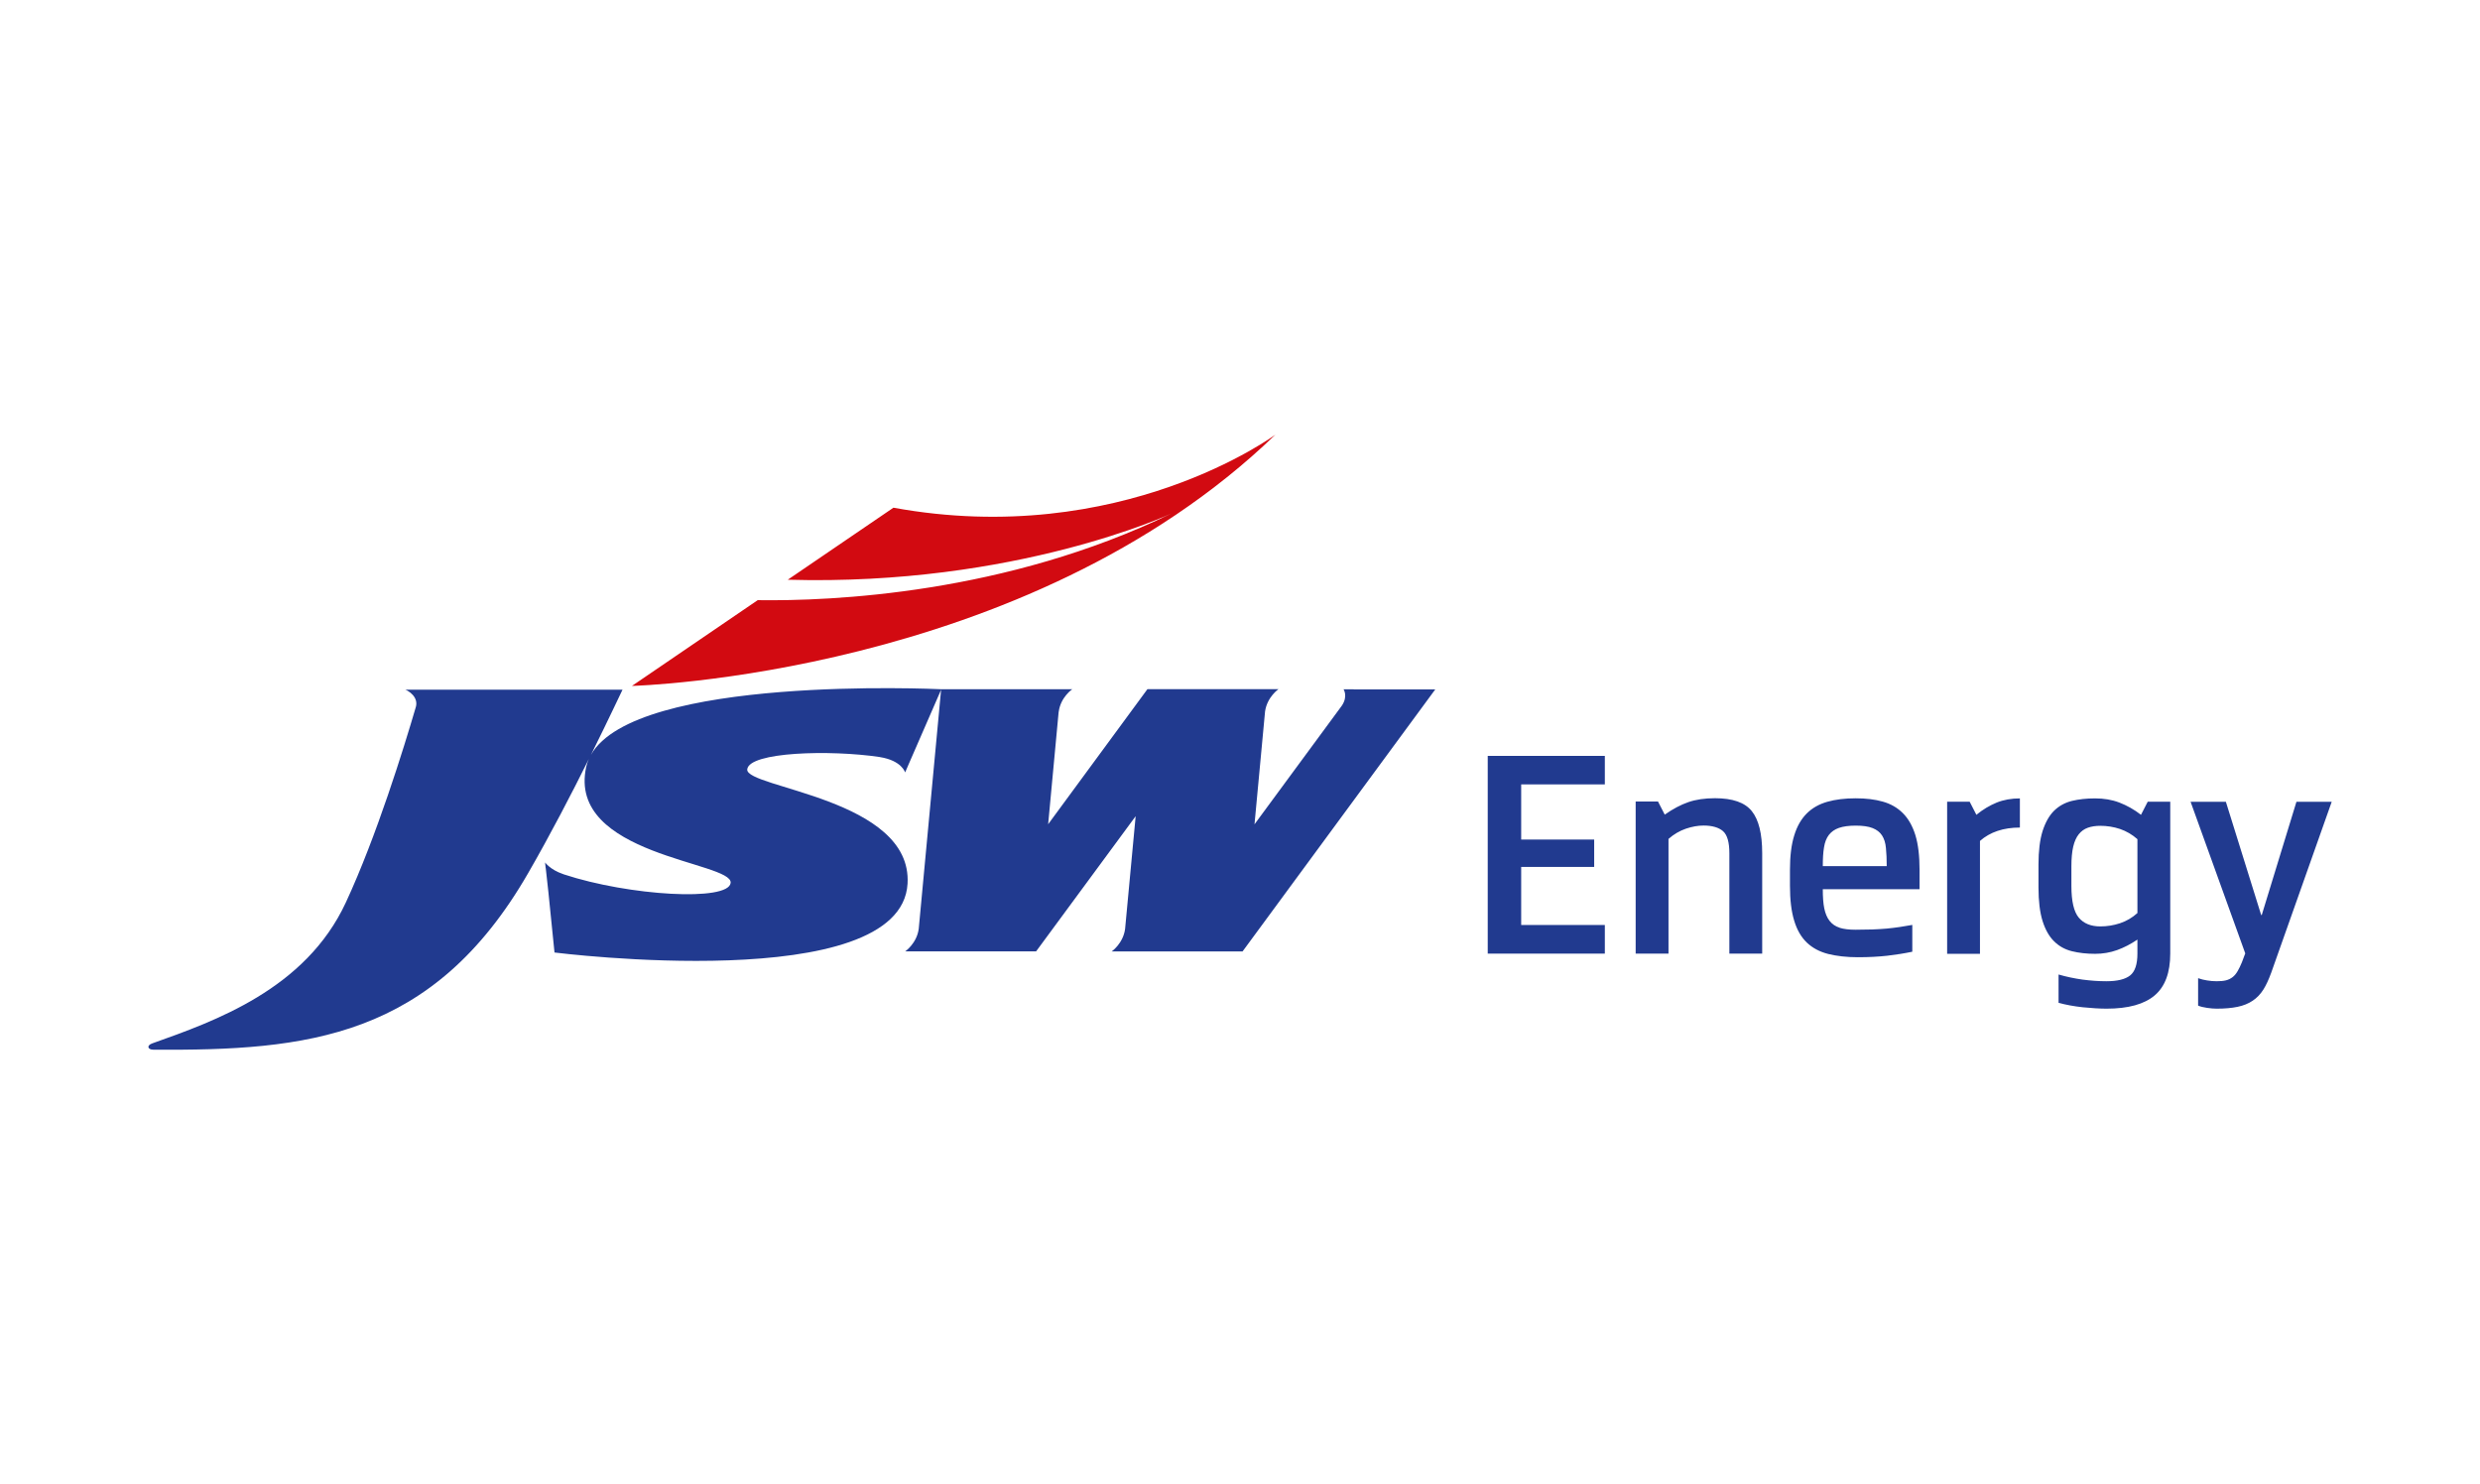 <?xml version="1.0" encoding="UTF-8"?>
<svg id="Layer_2" data-name="Layer 2" xmlns="http://www.w3.org/2000/svg" viewBox="0 0 284 170">
  <defs>
    <style>
      .cls-1 {
        fill: #213a8f;
      }

      .cls-2 {
        fill: none;
      }

      .cls-3 {
        fill: #d20a11;
      }
    </style>
  </defs>
  <g id="Layer_1-2" data-name="Layer 1">
    <g id="JSW_ENERGY" data-name="JSW ENERGY">
      <path id="TEXT" class="cls-1" d="m170.37,109.21h13.41v-3.28h-9.58v-6.65h8.36v-3.14h-8.36v-6.31h9.58v-3.27h-13.41v22.65Zm16.94-17.42v17.42h3.76v-13.14c.6-.53,1.27-.92,1.99-1.17.72-.24,1.39-.36,2.02-.36,1,0,1.74.22,2.23.64.49.43.73,1.27.73,2.53v11.5h3.76v-11.5c0-2.23-.4-3.84-1.19-4.82-.79-.99-2.2-1.48-4.22-1.48-1.16,0-2.18.15-3.05.45-.87.3-1.77.78-2.7,1.43l-.77-1.5h-2.58Zm21.43,7.39c0-.84.04-1.55.14-2.14.09-.59.28-1.07.56-1.43.28-.36.66-.63,1.15-.8.49-.17,1.13-.26,1.92-.26s1.46.09,1.93.28c.48.19.84.47,1.08.84.24.37.4.85.45,1.45.06.59.09,1.28.09,2.07h-7.32Zm1.93,7.06c-.48-.15-.86-.41-1.15-.78-.29-.37-.49-.85-.61-1.43-.12-.58-.17-1.31-.17-2.2h11.08v-2.23c0-1.6-.16-2.93-.48-3.97-.33-1.05-.8-1.88-1.43-2.51-.63-.63-1.4-1.07-2.3-1.32-.91-.26-1.94-.38-3.1-.38-1.23,0-2.31.13-3.26.4-.94.27-1.72.71-2.35,1.34-.63.63-1.11,1.46-1.43,2.51-.33,1.05-.49,2.36-.49,3.94v1.81c0,1.63.16,2.97.49,4.03.32,1.06.81,1.89,1.46,2.51.65.61,1.46,1.04,2.44,1.29.98.24,2.1.37,3.38.37s2.35-.06,3.36-.17c1.01-.12,1.97-.27,2.88-.46v-3.07c-.49.09-.97.17-1.45.24-.48.07-.97.13-1.48.18-.51.04-1.06.08-1.64.1-.58.02-1.22.03-1.92.03-.74,0-1.35-.07-1.83-.22m20.65-14.82c-.98,0-1.87.16-2.67.48-.8.33-1.58.79-2.32,1.4l-.77-1.5h-2.58v17.42h3.76v-12.93c1.16-1.02,2.69-1.53,4.57-1.53v-3.34Zm13.45,17.77c0,1.23-.28,2.07-.84,2.51-.56.44-1.46.66-2.72.66-.91,0-1.82-.07-2.74-.19-.92-.13-1.83-.32-2.73-.58v3.24c.83.23,1.76.4,2.77.51,1.01.1,1.92.16,2.73.16,2.49,0,4.32-.51,5.51-1.52s1.78-2.61,1.78-4.79v-17.39h-2.58l-.77,1.5c-.79-.61-1.61-1.07-2.47-1.4-.86-.33-1.79-.48-2.79-.48s-1.87.1-2.66.29c-.8.2-1.48.58-2.04,1.13-.56.56-.99,1.33-1.31,2.32-.31.99-.47,2.27-.47,3.85v2.61c0,1.58.16,2.86.47,3.85.31.98.75,1.76,1.31,2.31.56.56,1.24.94,2.04,1.14.8.2,1.69.3,2.66.3.88,0,1.72-.14,2.53-.43.8-.29,1.57-.69,2.32-1.2v1.6Zm0-4.64c-.6.54-1.27.93-2,1.17-.73.24-1.48.36-2.25.36-1.09,0-1.91-.34-2.47-1.01-.56-.67-.84-1.88-.84-3.62v-2.26c0-.9.07-1.66.21-2.25.14-.59.35-1.06.63-1.41.28-.35.62-.6,1.04-.75.42-.15.9-.22,1.43-.22.77,0,1.52.12,2.25.36.73.25,1.4.64,2,1.17v8.47Zm12.34,4.64l-.38,1.01c-.16.4-.33.73-.49,1.01-.16.28-.35.51-.57.68-.22.17-.48.3-.77.37-.29.07-.64.1-1.06.1-.35,0-.71-.03-1.08-.09-.37-.06-.72-.14-1.04-.26v3.14c.28.12.62.2,1.03.26.41.06.77.09,1.1.09.93,0,1.72-.07,2.39-.21s1.24-.37,1.73-.7c.48-.32.89-.75,1.22-1.27.33-.52.62-1.17.9-1.93l6.93-19.58h-4.04l-3.97,12.96h-.07l-4.04-12.96h-4.04l6.27,17.39Z"/>
      <path id="TEXT-2" data-name="TEXT" class="cls-1" d="m155.04,78.94h-1.18s.54.8-.21,1.89l-9.99,13.57,1.21-12.93c.24-1.66,1.54-2.55,1.54-2.55h-4.26s-10.75,0-10.75,0l-11.37,15.47,1.2-12.84s.01-.02.01-.04c.22-1.68,1.55-2.58,1.55-2.58h-1.32s-13.68,0-13.68,0h0c-.71-.03-34.99-1.62-40.12,7.52,2.11-4.24,3.54-7.33,3.62-7.47h-24.88c.26.08,1.64.82,1.17,2.12h0c-1.3,4.43-4.45,14.67-7.98,22.26-4.62,9.94-15.03,13.59-22.17,16.13-.65.23-.55.71.13.72,17.57.12,32-1.29,42.91-20.2,2.53-4.38,5.02-9.18,6.96-13.09-.13.29-.23.59-.3.9-2.24,10.2,16.82,10.85,16.54,13.29-.25,2.15-11.61,1.49-19.11-.98-.03,0-.06-.03-.1-.04-1.43-.48-2.04-1.32-2.04-1.32l.06.59s0,0,0,0c0,0,0,.04.02.09l.3,2.72c.3,2.86.7,6.91.7,6.91,0,0,39.7,5.02,40.43-7.89.56-9.76-18.57-10.94-18.36-13.08.2-2.01,9.5-2.26,15.15-1.42.01,0,.03.01.04.01,2.52.4,2.89,1.76,2.89,1.76l.41-.95h0s3.42-7.84,3.71-8.52l-2.56,27.37h0c-.22,1.68-1.55,2.59-1.55,2.59h14.99s11.4-15.48,11.4-15.48l-1.21,12.92c-.23,1.67-1.54,2.57-1.54,2.57h1.3s13.69,0,13.69,0l22.07-30.01h-9.34Z"/>
      <path id="ICON" class="cls-3" d="m102.3,58.15l-12.09,8.24c26.16.75,43.94-7.59,43.94-7.59-18.96,9.22-38.98,10.05-47.38,9.93l-14.4,9.82s45.03-1.12,73.69-28.78c0,0-17.71,13.13-43.75,8.37"/>
    </g>
    <g id="BORDER">
      <rect class="cls-2" width="284" height="170"/>
    </g>
  </g>
</svg>
